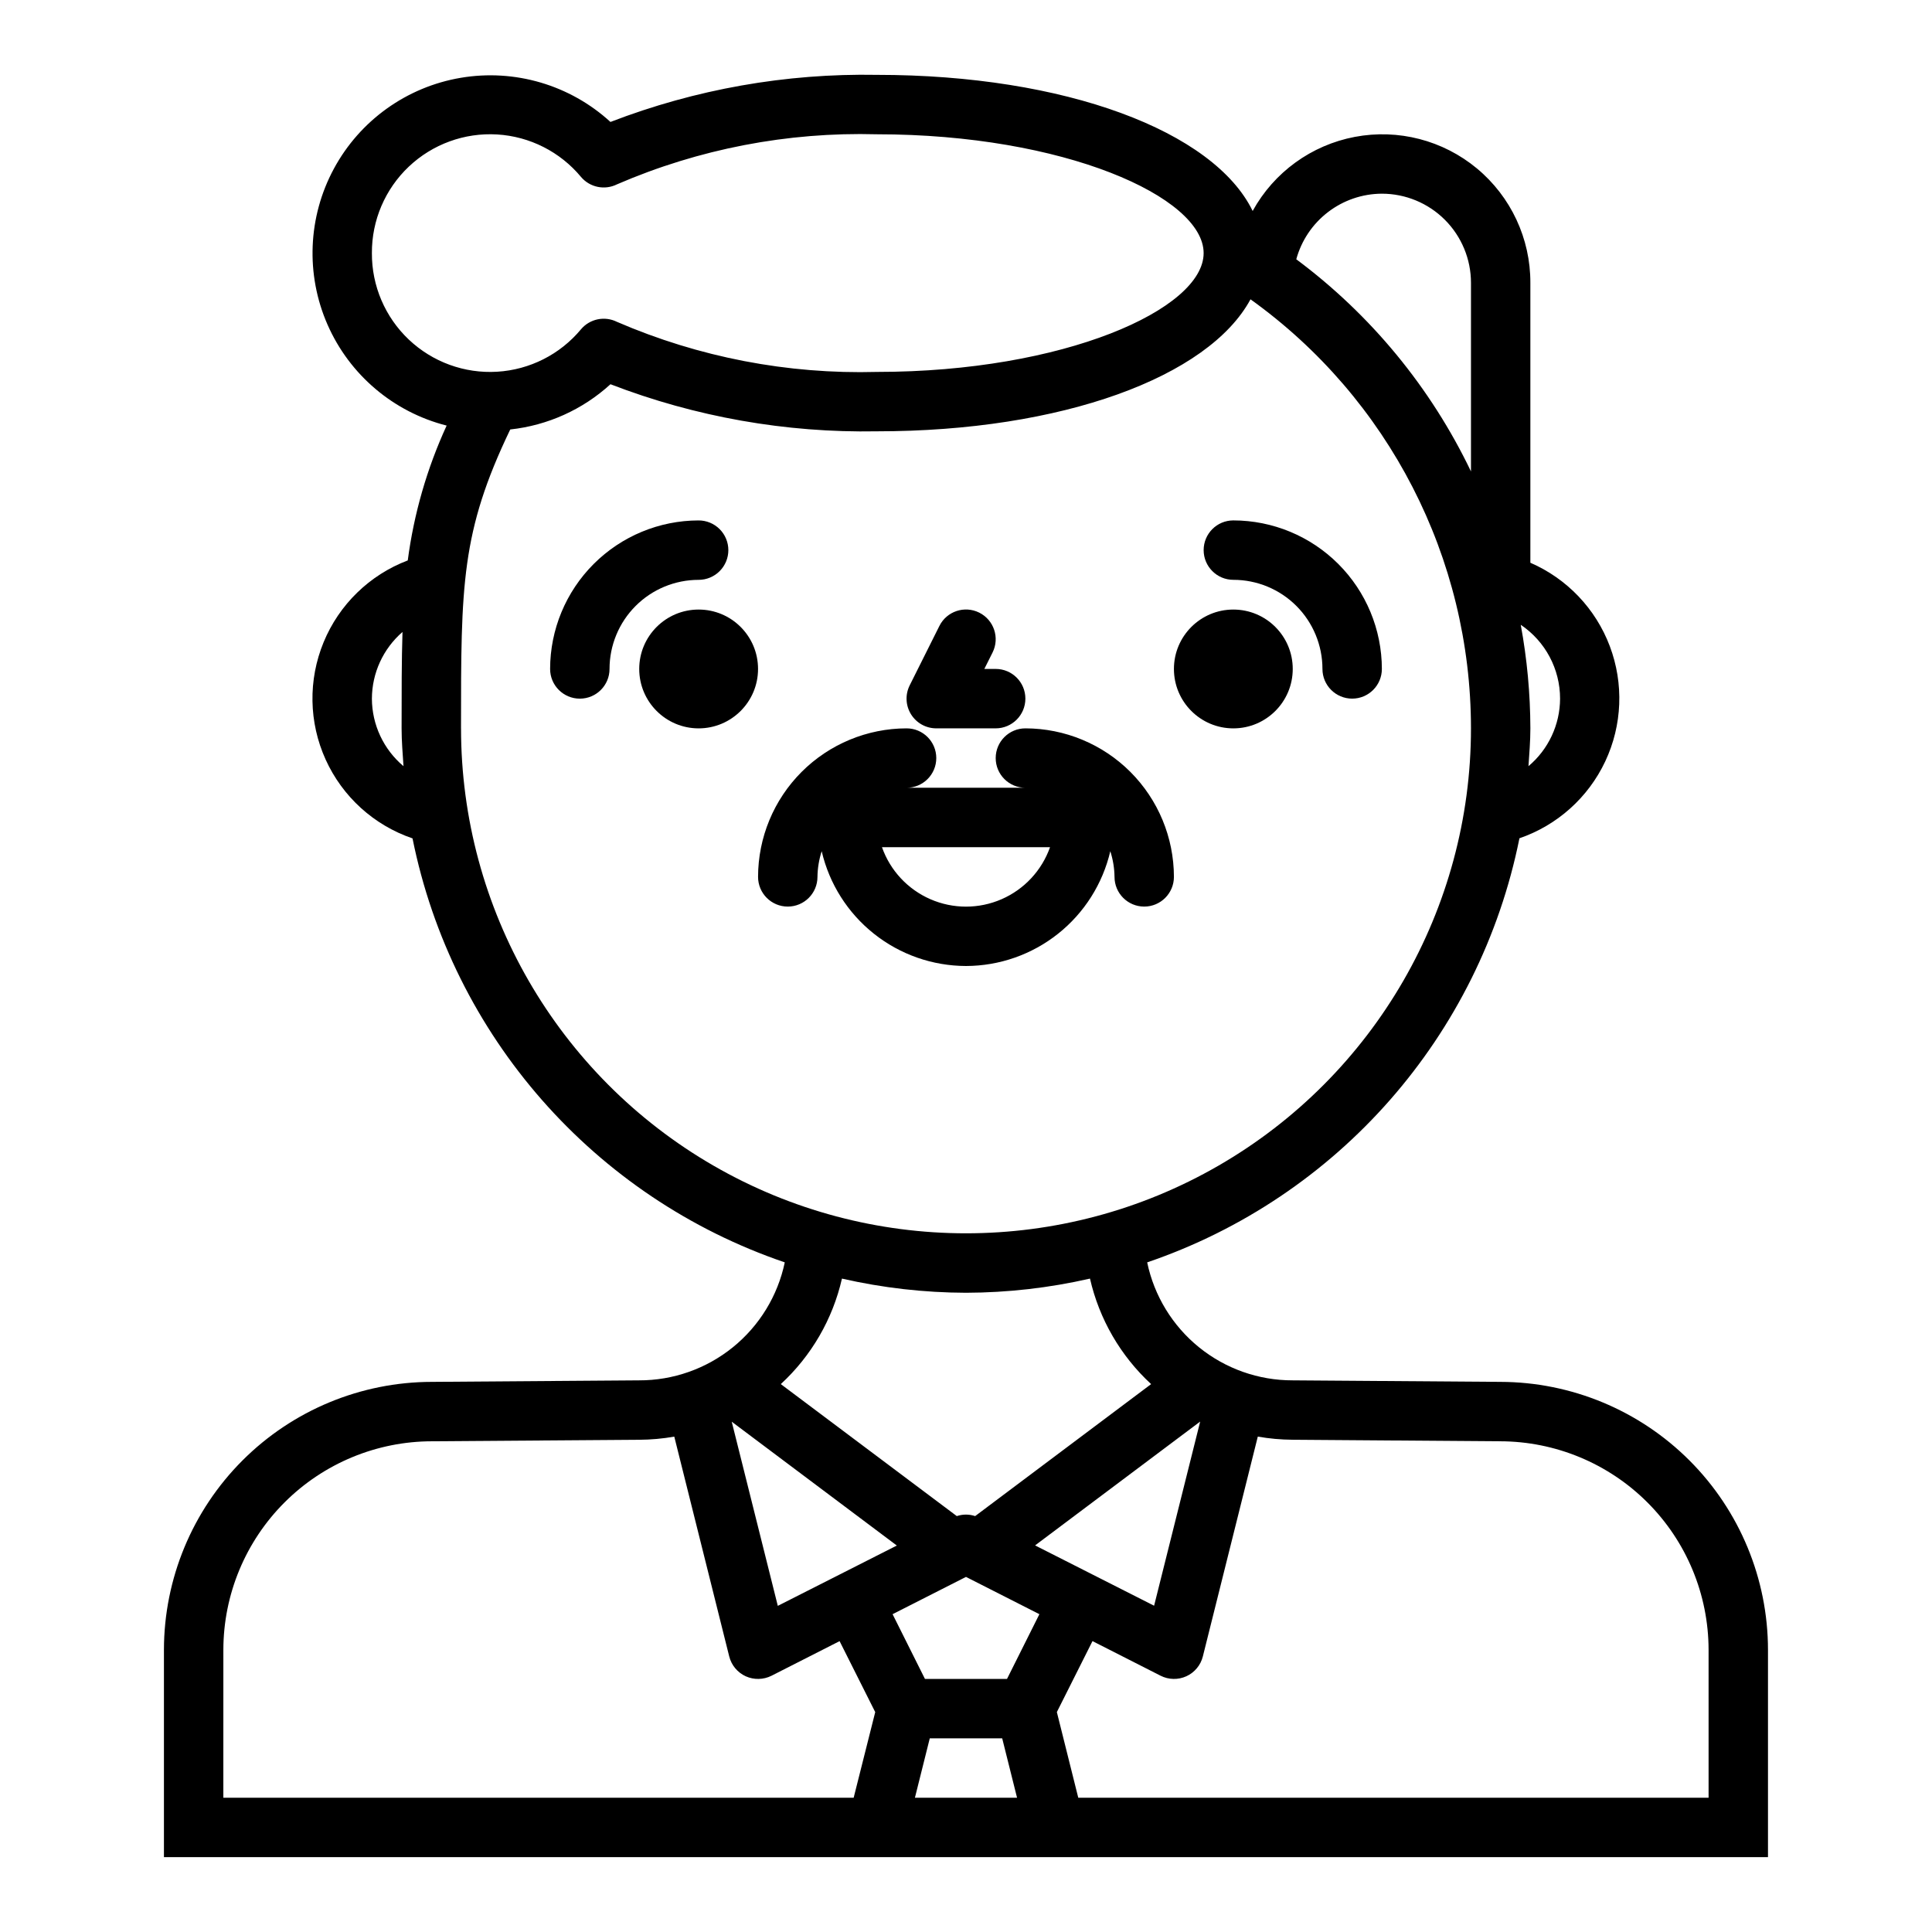 <?xml version="1.0" encoding="UTF-8"?>
<!-- The Best Svg Icon site in the world: iconSvg.co, Visit us! https://iconsvg.co -->
<svg fill="#000000" width="800px" height="800px" version="1.1" viewBox="144 144 512 512" xmlns="http://www.w3.org/2000/svg">
 <g>
  <path d="m344.89 321.28c0 8.695-7.051 15.746-15.746 15.746-8.691 0-15.742-7.051-15.742-15.746 0-8.695 7.051-15.742 15.742-15.742 8.695 0 15.746 7.047 15.746 15.742"/>
  <path d="m337.02 289.79c0-2.086-0.832-4.09-2.309-5.566-1.473-1.477-3.477-2.305-5.566-2.305-10.434 0.012-20.438 4.164-27.816 11.543-7.379 7.379-11.531 17.383-11.543 27.816 0 4.348 3.527 7.871 7.875 7.871 4.348 0 7.871-3.523 7.871-7.871 0-6.262 2.488-12.27 6.918-16.699 4.426-4.43 10.434-6.914 16.695-6.914 2.09 0 4.094-0.832 5.566-2.309 1.477-1.477 2.309-3.477 2.309-5.566z"/>
  <path d="m486.59 321.28c0 8.695-7.047 15.746-15.742 15.746-8.695 0-15.746-7.051-15.746-15.746 0-8.695 7.051-15.742 15.746-15.742 8.695 0 15.742 7.047 15.742 15.742"/>
  <path d="m470.85 297.66c6.262 0 12.27 2.484 16.699 6.914s6.914 10.438 6.914 16.699c0 4.348 3.527 7.871 7.875 7.871 4.348 0 7.871-3.523 7.871-7.871-0.012-10.434-4.164-20.438-11.543-27.816-7.379-7.379-17.383-11.531-27.816-11.543-4.348 0-7.871 3.523-7.871 7.871 0 4.348 3.523 7.875 7.871 7.875z"/>
  <path d="m392.12 337.02h15.746c4.348 0 7.871-3.527 7.871-7.875 0-4.348-3.523-7.871-7.871-7.871h-3.008l2.18-4.352c1.945-3.891 0.367-8.621-3.527-10.566-3.891-1.941-8.621-0.363-10.562 3.527l-7.871 15.742v0.004c-1.219 2.441-1.09 5.336 0.348 7.66 1.434 2.32 3.969 3.731 6.695 3.731z"/>
  <path d="m400 400c8.867-0.02 17.469-3.035 24.41-8.559 6.941-5.519 11.816-13.223 13.832-21.859 0.707 2.199 1.086 4.488 1.117 6.801 0 4.348 3.523 7.871 7.871 7.871 4.348 0 7.871-3.523 7.871-7.871-0.012-10.434-4.164-20.441-11.539-27.82-7.379-7.375-17.387-11.527-27.82-11.539-4.348 0-7.871 3.523-7.871 7.871 0 4.348 3.523 7.871 7.871 7.871h-31.488c4.348 0 7.871-3.523 7.871-7.871 0-4.348-3.523-7.871-7.871-7.871-10.434 0.012-20.438 4.164-27.816 11.539-7.379 7.379-11.531 17.387-11.543 27.82 0 4.348 3.523 7.871 7.871 7.871s7.871-3.523 7.871-7.871c0.031-2.312 0.41-4.602 1.121-6.801 2.012 8.637 6.887 16.34 13.828 21.859 6.941 5.523 15.543 8.539 24.414 8.559zm22.27-31.488c-2.184 6.18-6.836 11.176-12.848 13.793-6.008 2.617-12.836 2.617-18.848 0-6.012-2.617-10.664-7.613-12.844-13.793z"/>
  <path d="m541.59 510.21-55.004-0.402c-9.043 0.023-17.82-3.078-24.848-8.773-7.027-5.695-11.875-13.641-13.723-22.492 50.547-17.23 88.121-60.035 98.652-112.39 10.023-3.441 18.227-10.793 22.742-20.383 4.512-9.59 4.949-20.598 1.207-30.516-3.738-9.918-11.332-17.898-21.055-22.121v-74.188c0.039-11.703-5.152-22.812-14.152-30.297-9.004-7.481-20.875-10.551-32.375-8.371-11.5 2.18-21.426 9.379-27.066 19.633-10.32-21.176-49.648-36.07-99.59-36.07-24.117-0.434-48.09 3.805-70.598 12.48-10.715-9.805-25.355-14.121-39.676-11.699-14.324 2.422-26.73 11.312-33.625 24.094-6.898 12.785-7.516 28.035-1.676 41.332 5.84 13.301 17.484 23.168 31.562 26.738-5.207 11.328-8.68 23.375-10.305 35.734-10.105 3.836-18.176 11.68-22.297 21.672-4.125 9.992-3.934 21.246 0.531 31.094 4.461 9.848 12.793 17.41 23.027 20.898 10.539 52.344 48.113 95.137 98.652 112.36-1.863 8.859-6.719 16.805-13.758 22.5-7.035 5.695-15.82 8.793-24.871 8.766l-54.891 0.402c-18.828 0.02-36.875 7.508-50.188 20.82s-20.797 31.359-20.82 50.184v54.949h425.09v-54.949c-0.016-18.816-7.496-36.859-20.797-50.168-13.301-13.312-31.336-20.805-50.152-20.836zm-151.19 94.465h19.191l3.938 15.742h-27.066zm20.469-15.742-21.75-0.004-8.574-17.152 19.453-9.879 19.453 9.879zm-60.742-19.363-12.211-48.805 43.754 32.82zm68.18-16.02 43.754-32.82-12.211 48.805zm139.13-224.4c-0.023 6.906-3.09 13.453-8.375 17.895 0.223-3.328 0.504-6.637 0.504-10.02-0.023-9.211-0.879-18.395-2.551-27.449 6.516 4.387 10.422 11.723 10.422 19.574zm-47.23-133.82c6.262 0 12.27 2.488 16.699 6.918 4.43 4.43 6.918 10.438 6.918 16.699v49.988c-10.648-22.219-26.535-41.512-46.297-56.223 1.363-4.977 4.316-9.371 8.414-12.508 4.094-3.141 9.105-4.852 14.266-4.875zm-267.65 15.746c-0.047-8.664 3.492-16.957 9.781-22.914 6.289-5.957 14.766-9.043 23.41-8.527 8.648 0.52 16.691 4.594 22.227 11.258 2.34 2.769 6.269 3.582 9.52 1.969 21.719-9.391 45.23-13.922 68.887-13.273 49.594 0 86.594 16.617 86.594 31.488 0 14.871-37 31.488-86.594 31.488-23.656 0.648-47.168-3.883-68.887-13.273-3.25-1.613-7.18-0.801-9.52 1.969-5.535 6.664-13.578 10.738-22.227 11.254-8.645 0.52-17.121-2.566-23.41-8.523-6.289-5.957-9.828-14.254-9.781-22.914zm0 118.08v-0.004c0.023-6.785 2.981-13.227 8.109-17.672-0.238 7.527-0.238 15.84-0.238 25.547 0 3.387 0.285 6.691 0.504 10.02-5.285-4.441-8.348-10.988-8.375-17.895zm23.617 7.871c0-38.055 0-52.035 13.043-79.207v-0.004c9.902-1.07 19.211-5.269 26.566-11.988 22.508 8.676 46.48 12.91 70.598 12.477 49.074 0 87.891-14.391 99.016-34.984v0.004c36.66 26.27 58.41 68.602 58.426 113.7 0 47.809-25.508 91.988-66.914 115.89s-92.418 23.906-133.82 0-66.91-68.086-66.91-115.89zm133.82 149.57c11.059-0.031 22.082-1.289 32.863-3.754 2.453 10.742 8.102 20.492 16.203 27.961l-46.633 34.977h-0.004c-1.578-0.527-3.285-0.527-4.863 0l-46.641-34.977c8.105-7.465 13.758-17.215 16.207-27.961 10.781 2.465 21.805 3.723 32.867 3.754zm-196.8 94.621c0.016-14.66 5.852-28.711 16.227-39.074 10.371-10.359 24.43-16.184 39.09-16.188l54.891-0.398c3.113-0.02 6.223-0.297 9.289-0.836l14.562 58.254c0.582 2.324 2.188 4.262 4.371 5.258 2.18 0.984 4.691 0.93 6.832-0.141l18.043-9.172 9.445 18.805-5.715 22.695h-167.04zm393.6 39.203h-167.04l-5.676-22.703 9.445-18.805 18.043 9.172c2.141 1.082 4.656 1.137 6.836 0.141 2.18-0.996 3.789-2.934 4.367-5.258l14.562-58.254c3.051 0.539 6.141 0.816 9.234 0.836l54.965 0.406c14.648 0.02 28.695 5.848 39.055 16.207s16.188 24.406 16.207 39.055z"/>
 </g>
</svg>